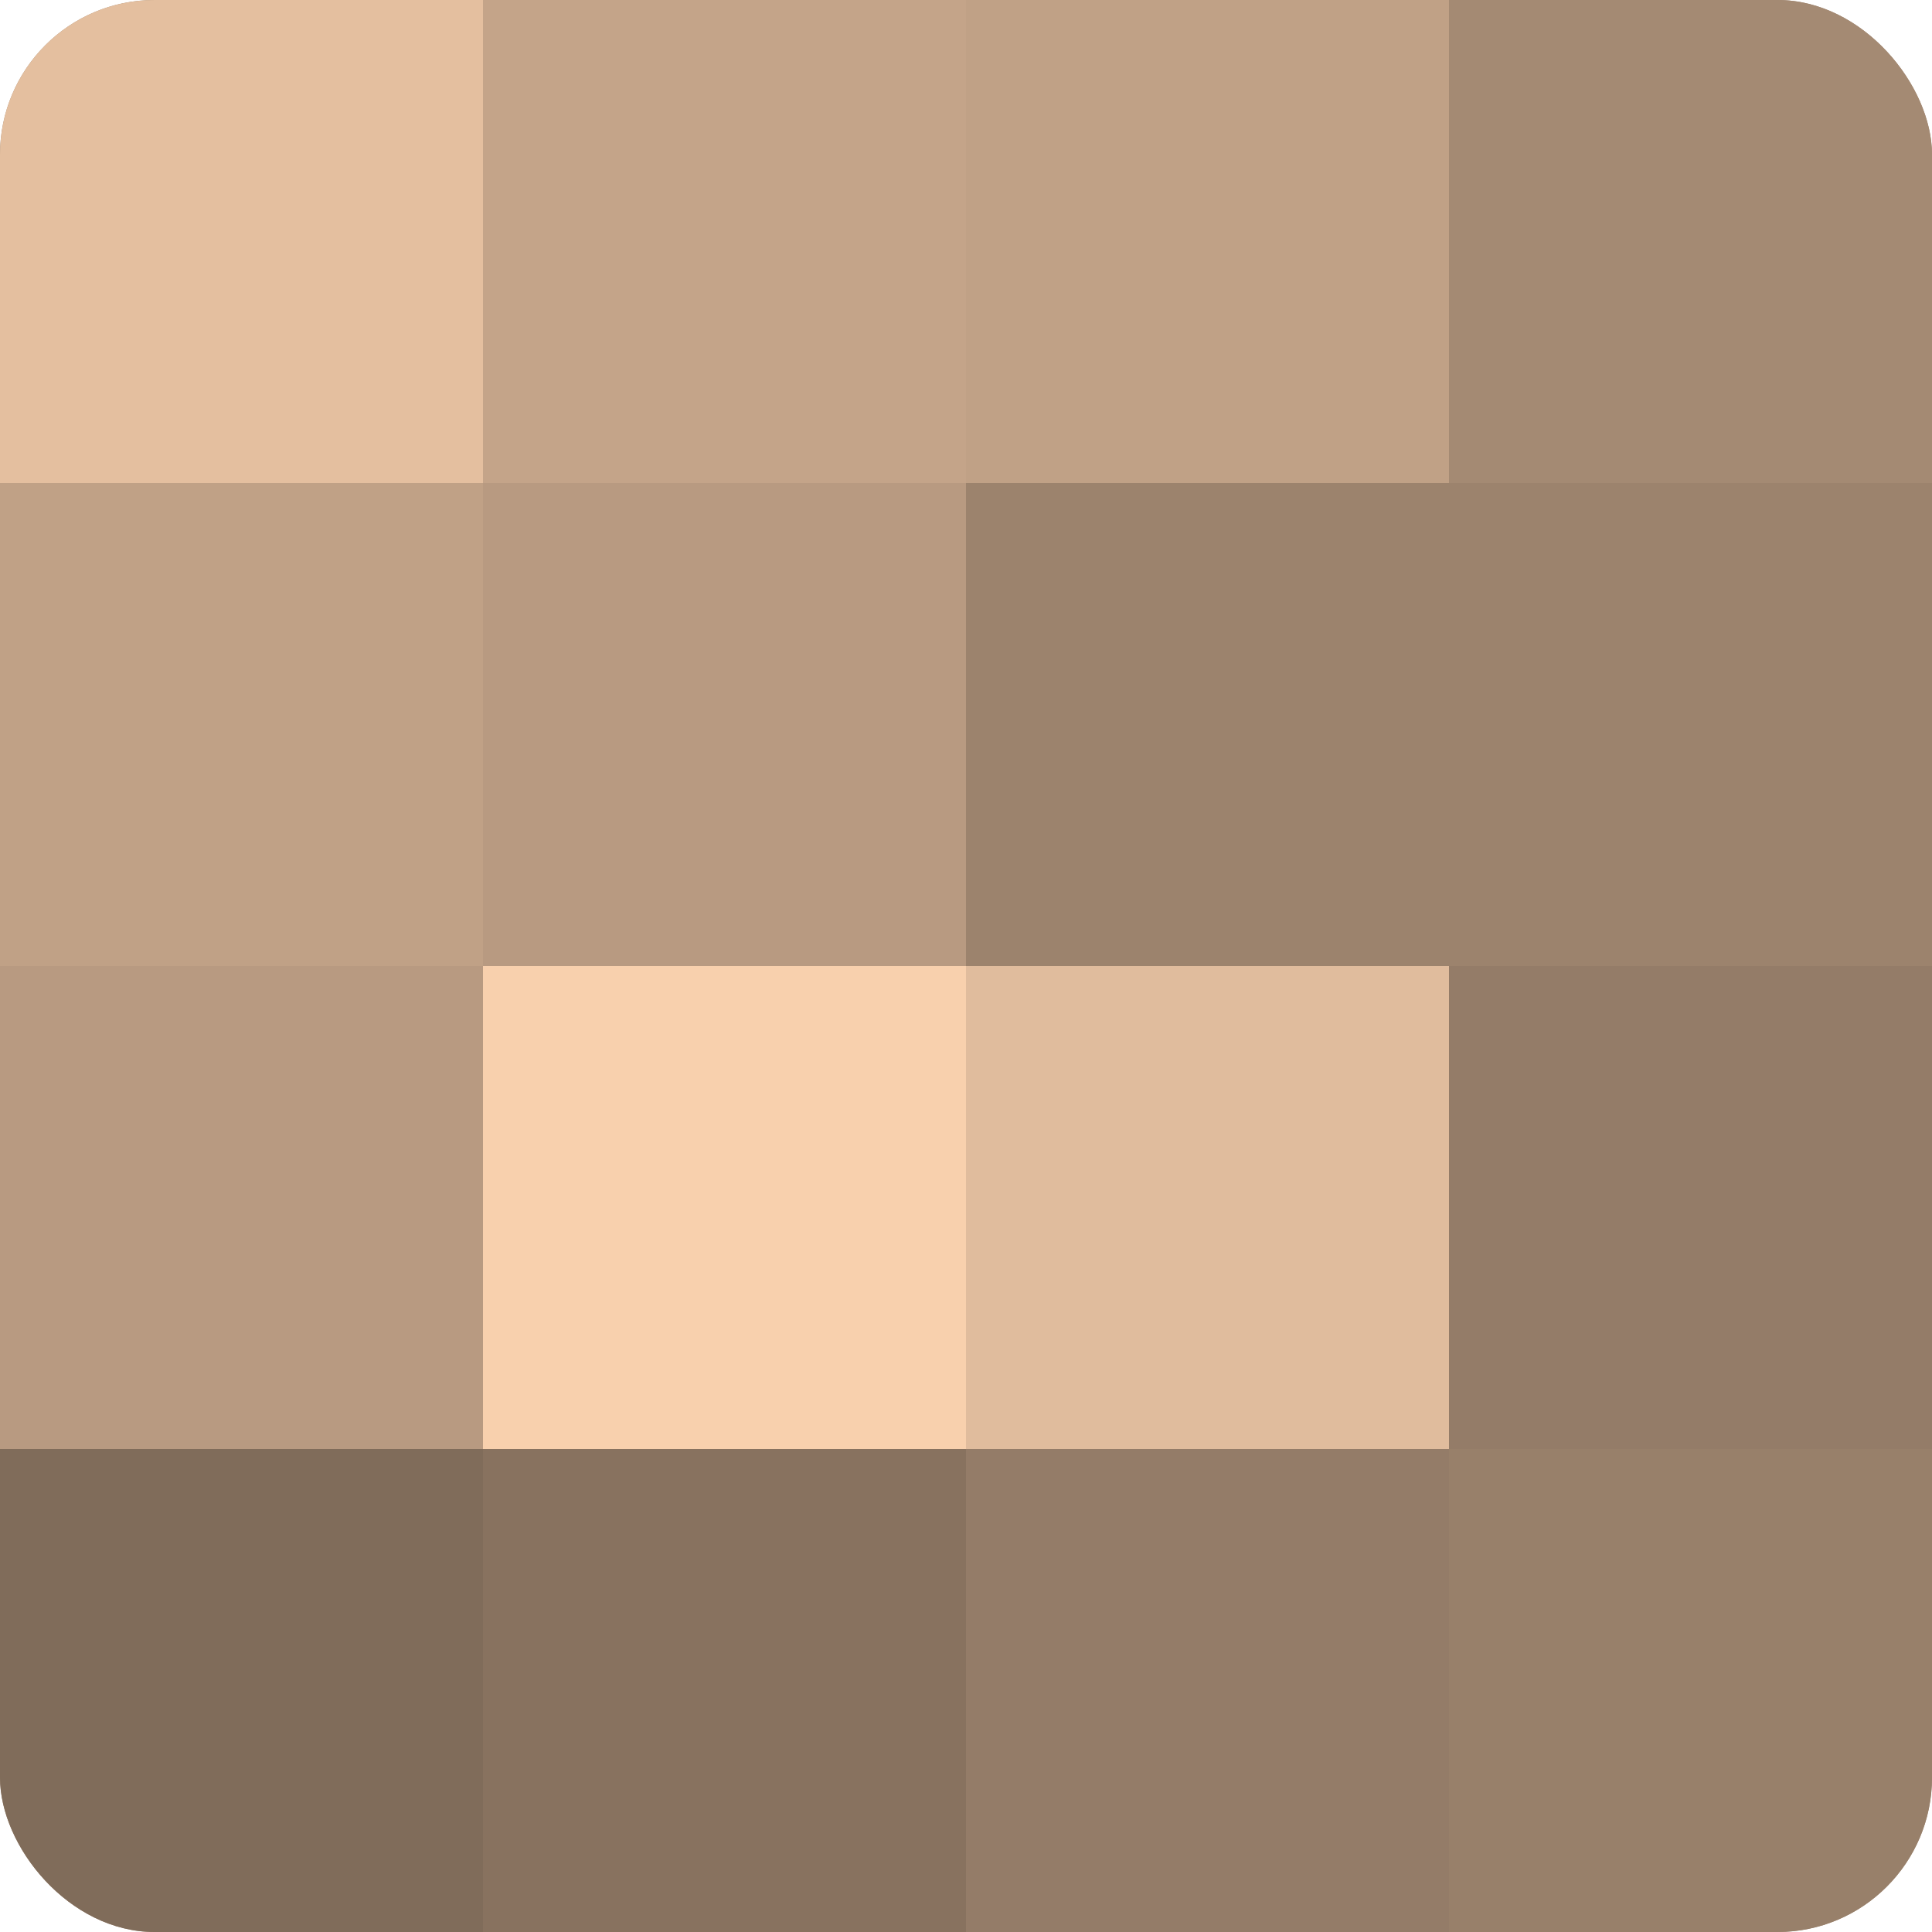 <?xml version="1.0" encoding="UTF-8"?>
<svg xmlns="http://www.w3.org/2000/svg" width="60" height="60" viewBox="0 0 100 100" preserveAspectRatio="xMidYMid meet"><defs><clipPath id="c" width="100" height="100"><rect width="100" height="100" rx="8" ry="8"/></clipPath></defs><g clip-path="url(#c)"><rect width="100" height="100" fill="#a08670"/><rect width="25" height="25" fill="#e4bf9f"/><rect y="25" width="25" height="25" fill="#c0a186"/><rect y="50" width="25" height="25" fill="#b89a81"/><rect y="75" width="25" height="25" fill="#806c5a"/><rect x="25" width="25" height="25" fill="#c4a489"/><rect x="25" y="25" width="25" height="25" fill="#b89a81"/><rect x="25" y="50" width="25" height="25" fill="#f8d0ad"/><rect x="25" y="75" width="25" height="25" fill="#88725f"/><rect x="50" width="25" height="25" fill="#c0a186"/><rect x="50" y="25" width="25" height="25" fill="#9c836d"/><rect x="50" y="50" width="25" height="25" fill="#e0bc9d"/><rect x="50" y="75" width="25" height="25" fill="#947c68"/><rect x="75" width="25" height="25" fill="#a48a73"/><rect x="75" y="25" width="25" height="25" fill="#9c836d"/><rect x="75" y="50" width="25" height="25" fill="#947c68"/><rect x="75" y="75" width="25" height="25" fill="#98806a"/></g></svg>
